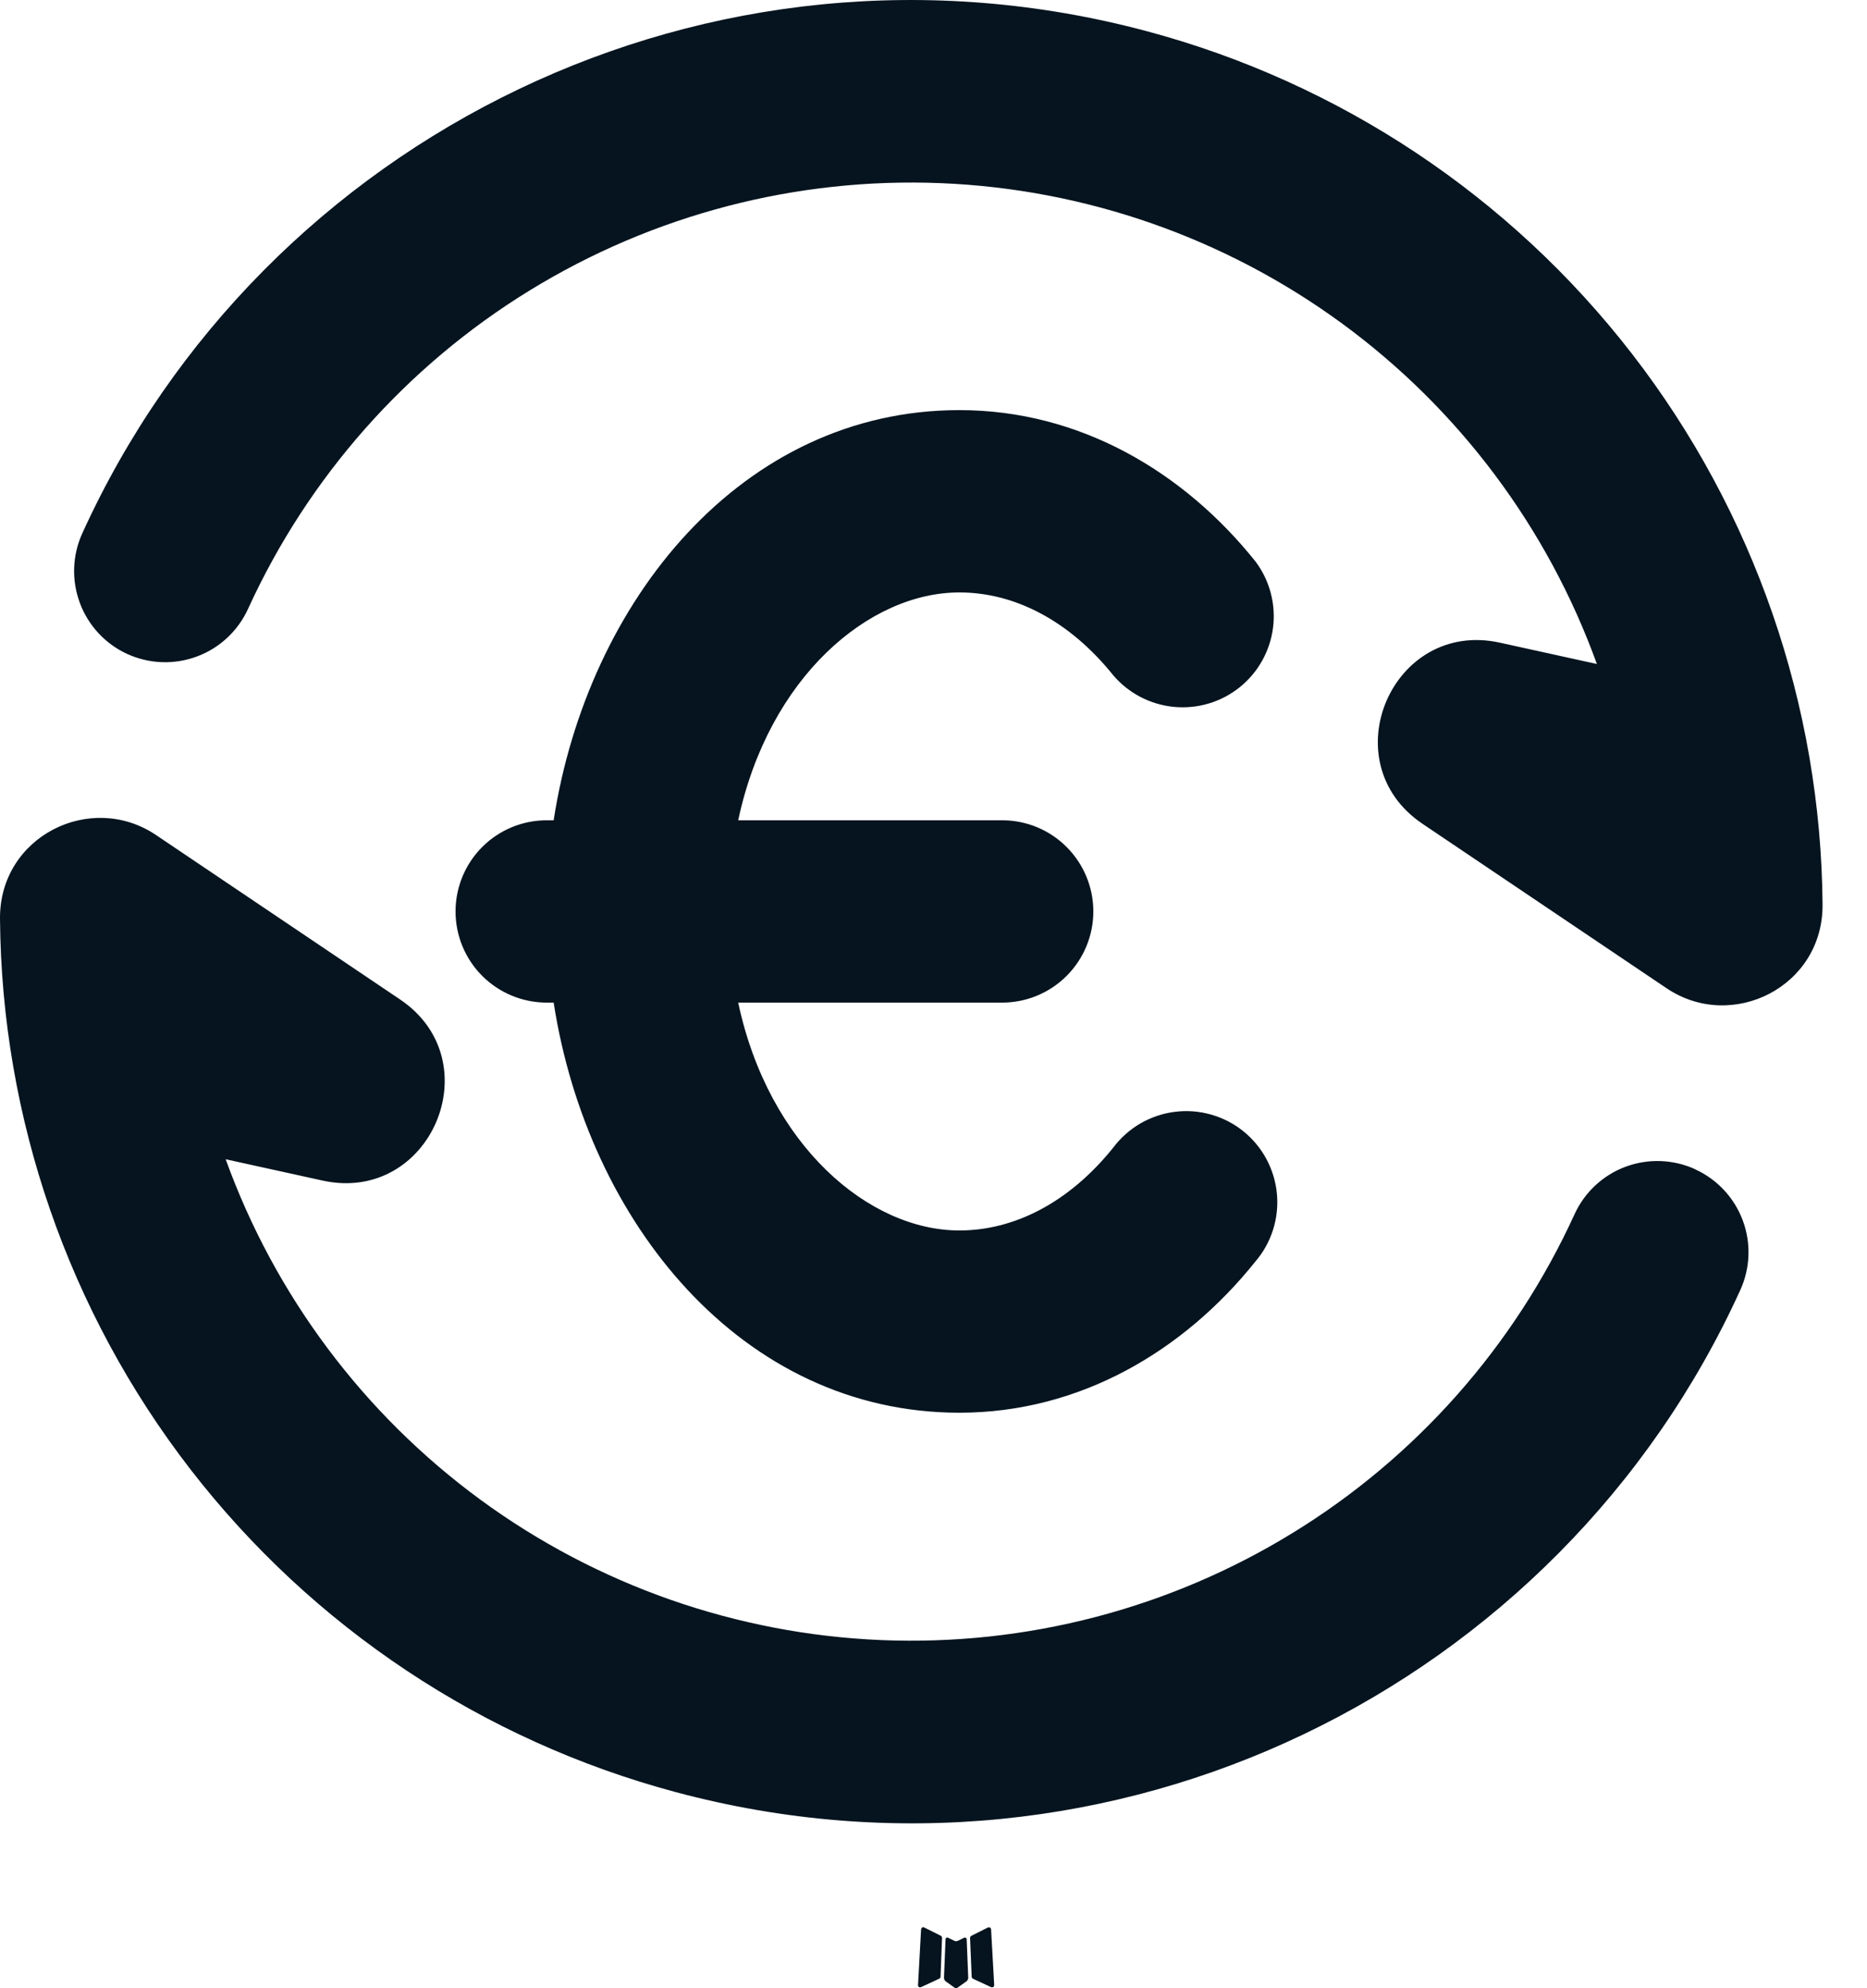 <svg width="31" height="33" viewBox="0 0 31 33" fill="none" xmlns="http://www.w3.org/2000/svg">
<path fill-rule="evenodd" clip-rule="evenodd" d="M16.025 32.159L16.009 32.162L15.901 32.215L15.871 32.221L15.85 32.215L15.742 32.162C15.726 32.157 15.714 32.159 15.706 32.169L15.7 32.184L15.674 32.832L15.682 32.862L15.697 32.882L15.854 32.994L15.877 33L15.895 32.994L16.052 32.882L16.07 32.858L16.077 32.832L16.051 32.186C16.047 32.17 16.038 32.161 16.025 32.159ZM16.426 31.988L16.406 31.991L16.127 32.131L16.111 32.147L16.107 32.163L16.134 32.814L16.142 32.832L16.154 32.842L16.458 32.983C16.477 32.988 16.492 32.984 16.502 32.971L16.508 32.95L16.456 32.021C16.451 32.003 16.441 31.992 16.426 31.988ZM15.344 31.991C15.338 31.987 15.33 31.985 15.322 31.987C15.315 31.989 15.308 31.993 15.304 32L15.294 32.021L15.243 32.95C15.244 32.968 15.253 32.98 15.269 32.986L15.291 32.983L15.595 32.842L15.611 32.83L15.617 32.814L15.642 32.163L15.638 32.145L15.623 32.13L15.344 31.991Z" fill="#05141F"/>
<path fill-rule="evenodd" clip-rule="evenodd" d="M2.116 10.856C1.751 10.69 1.467 10.385 1.327 10.01C1.186 9.634 1.2 9.218 1.366 8.853C4.372 2.242 11.798 -1.422 19.046 0.519C22.244 1.375 25.073 3.256 27.099 5.874C29.125 8.492 30.236 11.703 30.262 15.013C30.273 16.379 28.757 17.134 27.671 16.402L23.619 13.673C22.097 12.647 23.114 10.273 24.905 10.667L26.515 11.021C25.697 8.759 24.225 6.792 22.286 5.371C20.346 3.95 18.027 3.138 15.624 3.04C13.222 2.942 10.845 3.562 8.796 4.82C6.746 6.078 5.119 7.918 4.119 10.105C3.953 10.47 3.649 10.755 3.273 10.895C2.898 11.036 2.482 11.022 2.116 10.856ZM28.146 19.408C28.511 19.573 28.795 19.878 28.936 20.253C29.077 20.629 29.063 21.045 28.897 21.41C25.89 28.021 18.464 31.687 11.216 29.744C8.018 28.888 5.189 27.007 3.163 24.389C1.137 21.77 0.026 18.559 5.51812e-05 15.249C-0.011 13.883 1.505 13.128 2.591 13.86L6.643 16.589C8.165 17.615 7.148 19.988 5.357 19.595L3.747 19.241C4.565 21.503 6.037 23.469 7.976 24.891C9.916 26.312 12.235 27.123 14.637 27.222C17.04 27.32 19.418 26.7 21.466 25.442C23.516 24.184 25.143 22.343 26.143 20.156C26.309 19.791 26.613 19.507 26.989 19.366C27.364 19.226 27.78 19.24 28.146 19.406M15.93 9.833C14.432 9.833 12.765 11.235 12.257 13.615H16.641C17.042 13.615 17.427 13.774 17.71 14.058C17.994 14.342 18.154 14.727 18.154 15.128C18.154 15.529 17.994 15.914 17.71 16.198C17.427 16.481 17.042 16.641 16.641 16.641H12.257C12.764 19.02 14.432 20.423 15.93 20.423C16.837 20.423 17.75 19.963 18.486 19.046C18.608 18.884 18.761 18.748 18.936 18.646C19.112 18.545 19.305 18.479 19.507 18.454C19.708 18.428 19.912 18.444 20.107 18.499C20.302 18.554 20.484 18.647 20.642 18.774C20.8 18.901 20.931 19.058 21.027 19.236C21.123 19.415 21.183 19.61 21.202 19.812C21.221 20.014 21.199 20.218 21.138 20.411C21.077 20.604 20.978 20.783 20.846 20.937C19.656 22.424 17.931 23.448 15.93 23.448C12.317 23.448 9.758 20.284 9.193 16.641H9.077C8.676 16.641 8.291 16.481 8.007 16.198C7.723 15.914 7.564 15.529 7.564 15.128C7.564 14.727 7.723 14.342 8.007 14.058C8.291 13.774 8.676 13.615 9.077 13.615H9.193C9.756 9.972 12.317 6.807 15.93 6.807C17.931 6.807 19.656 7.832 20.846 9.319C21.082 9.633 21.187 10.027 21.138 10.417C21.088 10.807 20.89 11.162 20.583 11.408C20.276 11.654 19.886 11.77 19.494 11.733C19.103 11.696 18.742 11.509 18.486 11.21C17.75 10.293 16.837 9.833 15.93 9.833Z" fill="#05141F"/>
</svg>
